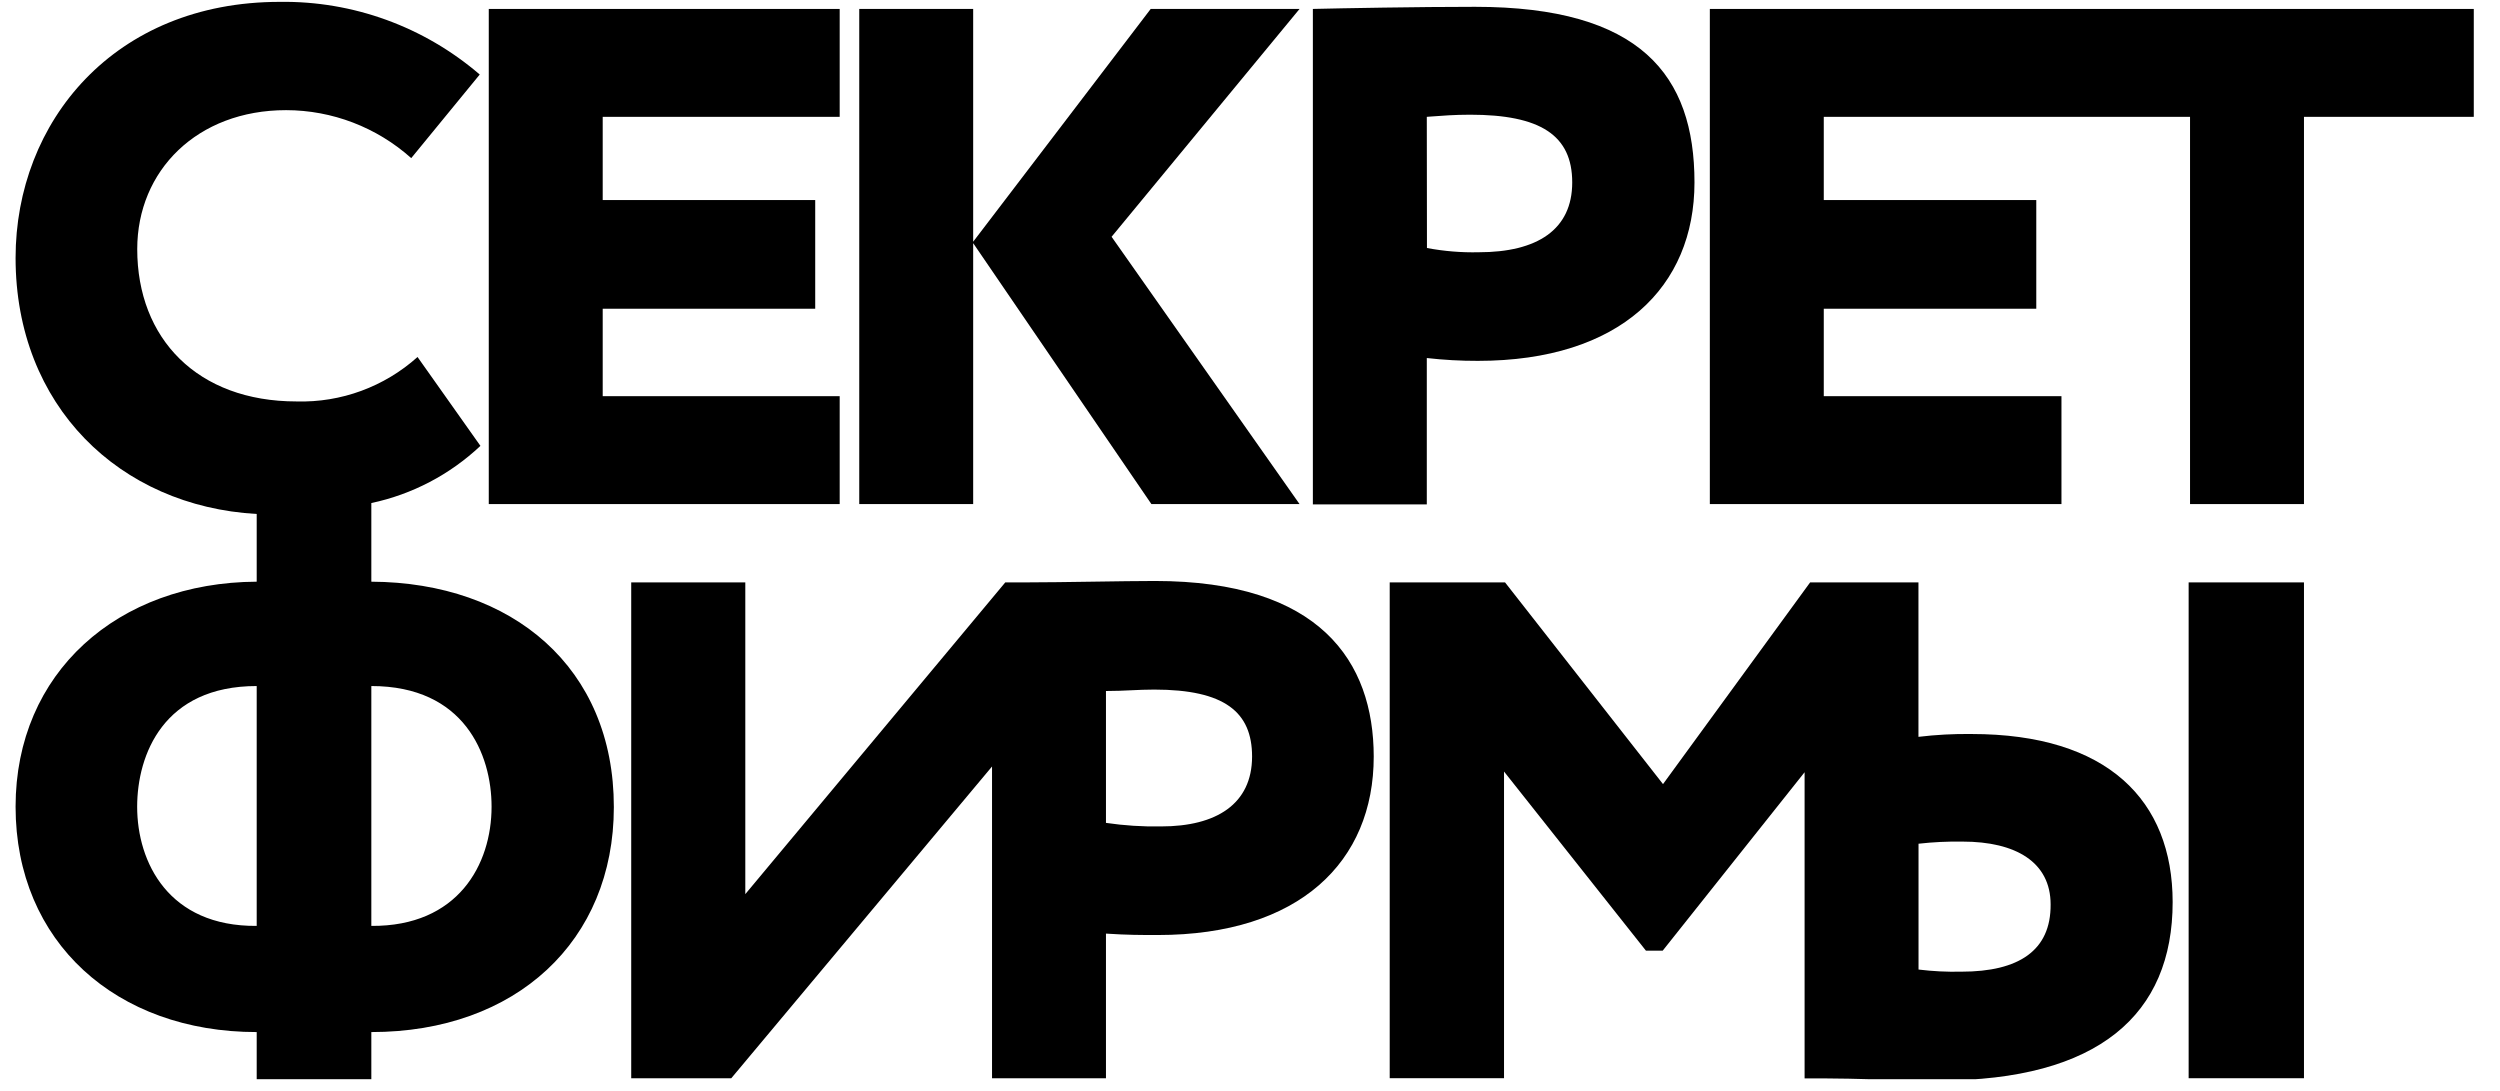 <?xml version="1.0" encoding="UTF-8"?> <svg xmlns="http://www.w3.org/2000/svg" width="197" height="86" viewBox="0 0 197 86" fill="none"><g clip-path="url(#clip0_2039_534)"><path d="M134.735 39.721H162.443V31.219H143.713V24.328H160.459V15.764H143.713V9.207H172.575V39.721H181.553V9.207H194.934V0.705H134.735V39.721Z" fill="#302E28" style="fill:#302E28;fill:color(display-p3 0.188 0.18 0.157);fill-opacity:1;"></path><path d="M38.515 39.721H66.167V31.219H47.493V24.328H64.239V15.764H47.493V9.207H66.167V0.705H38.515V39.721Z" fill="#302E28" style="fill:#302E28;fill:color(display-p3 0.188 0.18 0.157);fill-opacity:1;"></path><path d="M67.709 39.721H76.686V19.16L90.73 39.721H102.404L87.593 18.658L102.404 0.705H90.675L76.686 19.048V0.705H67.709V39.721Z" fill="#302E28" style="fill:#302E28;fill:color(display-p3 0.188 0.18 0.157);fill-opacity:1;"></path><path d="M181.553 45.893H172.465V84.964H181.553V45.893Z" fill="#302E28" style="fill:#302E28;fill:color(display-p3 0.188 0.18 0.157);fill-opacity:1;"></path><path fill-rule="evenodd" clip-rule="evenodd" d="M29.261 45.837V39.64C32.48 38.957 35.453 37.399 37.858 35.135L32.902 28.132C30.282 30.48 26.874 31.732 23.372 31.634C15.548 31.634 10.814 26.676 10.814 19.63C10.814 13.433 15.548 8.68 22.543 8.68C26.177 8.684 29.684 10.028 32.405 12.46L37.803 5.873C33.412 2.1 27.812 0.065 22.045 0.147C8.996 0.147 1.228 9.597 1.228 20.324C1.228 31.993 9.432 39.888 20.228 40.502V45.837C9.266 45.893 1.228 53.007 1.228 63.566C1.228 74.237 9.162 81.327 20.228 81.327V85.274H29.261V81.327C40.664 81.327 48.371 74.157 48.371 63.597C48.377 52.617 40.388 45.893 29.261 45.837ZM20.228 72.961C13.289 73.017 10.808 67.96 10.808 63.566C10.814 59.452 12.896 54.06 20.228 54.06V72.961ZM29.261 54.06V72.961C36.095 73.011 38.736 68.121 38.736 63.566C38.736 59.452 36.587 54.06 29.261 54.06Z" fill="#302E28" style="fill:#302E28;fill:color(display-p3 0.188 0.18 0.157);fill-opacity:1;"></path><path fill-rule="evenodd" clip-rule="evenodd" d="M151.174 58.063C152.564 57.896 153.963 57.821 155.362 57.84C166.078 57.84 171.199 63.064 171.205 71.083C171.205 79.92 165.396 85.144 152.783 85.144C151.202 85.144 149.486 85.099 147.846 85.055C146.344 85.015 144.907 84.977 143.695 84.977H142.202V60.852L131.02 74.913H129.7L118.517 60.796V84.964H109.509V45.893H118.597L131.045 61.788L142.638 45.893H151.174V58.063ZM151.18 76.4C152.295 76.537 153.417 76.593 154.539 76.568H154.564C159.083 76.568 161.613 74.901 161.589 71.275C161.589 67.929 158.838 66.318 154.65 66.318C153.491 66.299 152.332 66.355 151.18 66.485V76.4Z" fill="#302E28" style="fill:#302E28;fill:color(display-p3 0.188 0.18 0.157);fill-opacity:1;"></path><path fill-rule="evenodd" clip-rule="evenodd" d="M86.153 45.835C87.97 45.808 89.743 45.781 91.007 45.781C104.001 45.781 108.244 52.114 108.25 59.619C108.25 67.898 102.41 73.68 91.228 73.68C89.907 73.68 88.857 73.68 87.15 73.568V84.965H78.172V60.4L57.625 84.965H49.74V45.893H58.73V70.457L79.216 45.893H80.819C82.285 45.893 84.243 45.863 86.153 45.835ZM87.15 64.843C88.591 65.055 90.048 65.149 91.504 65.122H91.498C95.852 65.122 98.658 63.356 98.664 59.619C98.664 56.118 96.515 54.339 90.951 54.339C90.296 54.339 89.729 54.366 89.148 54.393C88.538 54.421 87.912 54.451 87.15 54.451V64.843Z" fill="#302E28" style="fill:#302E28;fill:color(display-p3 0.188 0.18 0.157);fill-opacity:1;"></path><path fill-rule="evenodd" clip-rule="evenodd" d="M116.454 28.436C115.11 28.439 113.767 28.364 112.432 28.213V39.745H103.454V0.704C105.794 0.649 111.72 0.537 116.233 0.537C129.282 0.537 133.525 5.928 133.525 14.375C133.525 22.598 127.692 28.436 116.454 28.436ZM112.806 9.179C112.672 9.189 112.547 9.198 112.432 9.207L112.444 19.543C113.788 19.797 115.155 19.909 116.522 19.878C121.133 19.878 123.891 18.099 123.891 14.375C123.891 10.65 121.373 9.039 115.846 9.039C114.628 9.039 113.571 9.12 112.806 9.179Z" fill="#302E28" style="fill:#302E28;fill:color(display-p3 0.188 0.18 0.157);fill-opacity:1;"></path></g><defs><clipPath id="clip0_2039_534"><rect width="196.506" height="84.898" fill="white" style="fill:white;fill-opacity:1;" transform="translate(0 0.145)"></rect></clipPath></defs></svg> 